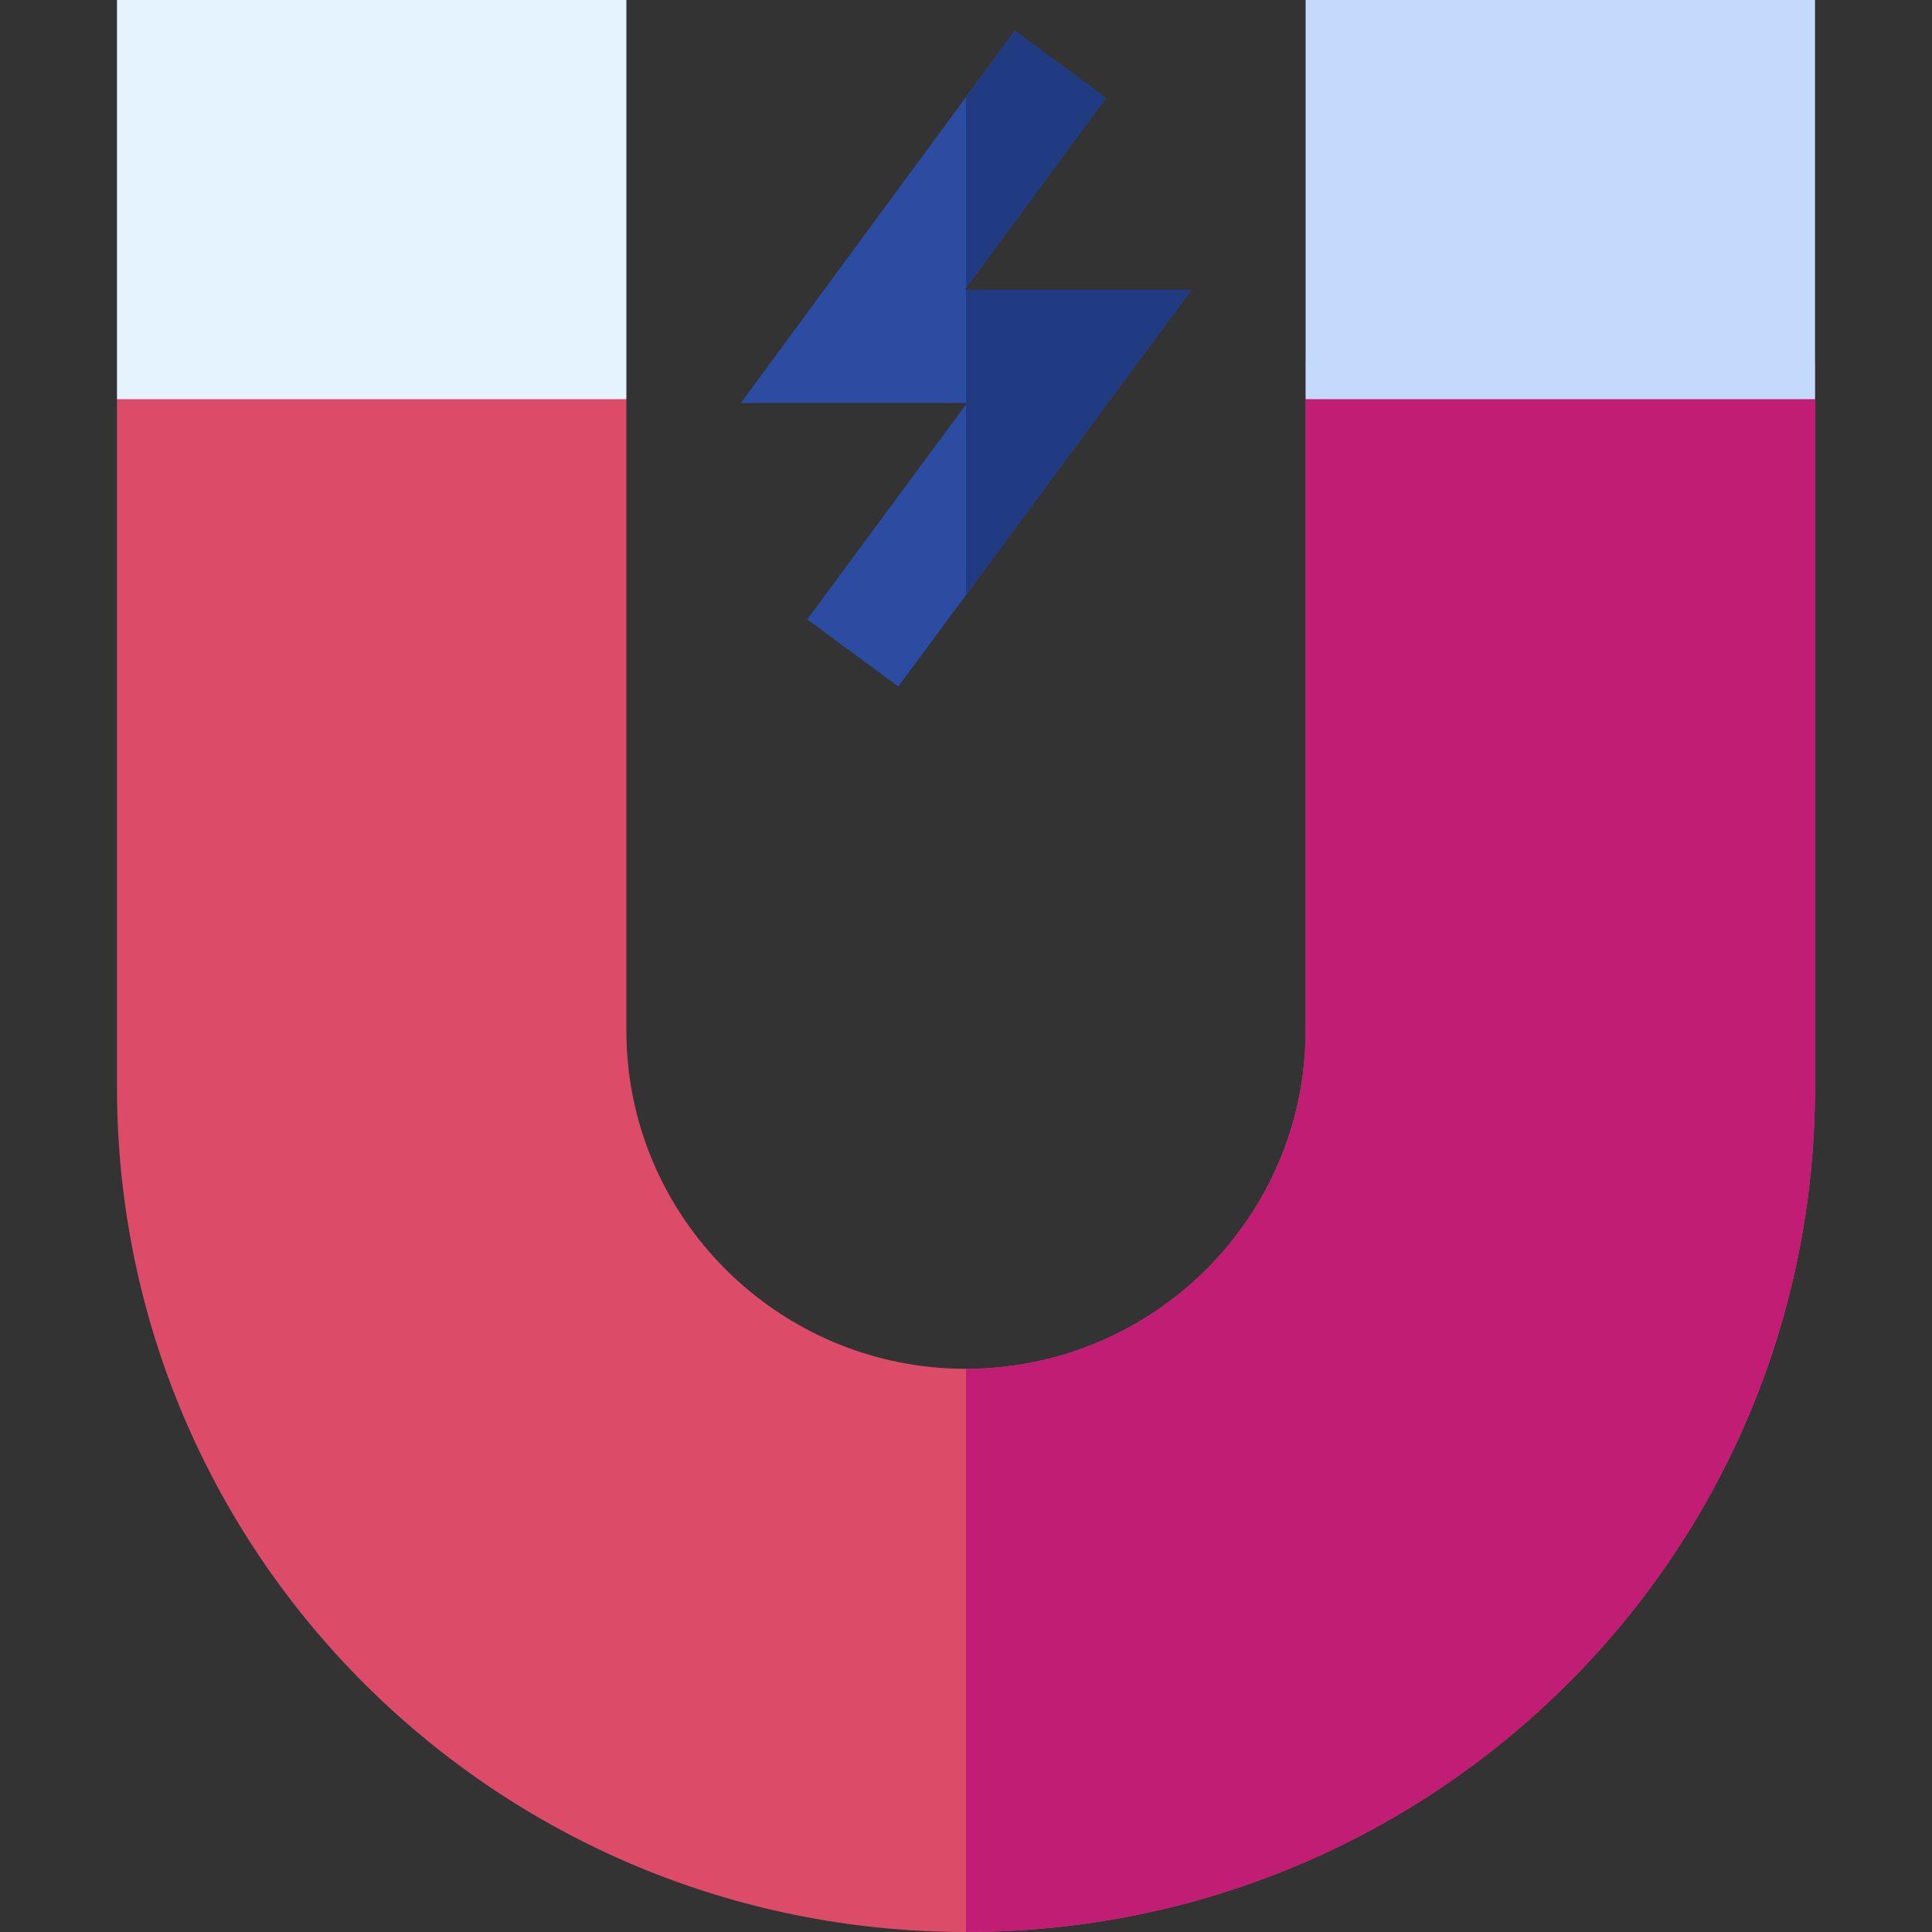 <?xml version="1.0" encoding="UTF-8"?> <svg xmlns="http://www.w3.org/2000/svg" id="Capa_1" height="512" viewBox="0 0 512 512" width="512"><rect x="0" y="0" width="512" height="512" fill="#333333" stroke="none"/> <g> <g> <path id="XMLID_429_" d="m346 105.789v167.361c0 49.411-40.374 89.61-90 89.61s-90-40.199-90-89.61c0-9.731 0-155.635 0-167.361l-67.5-20-67.5 20v182.306c0 124.125 100.861 223.905 225 223.905 124.162 0 225-99.803 225-223.905 0-21.112 0-162.683 0-182.306l-66.5-20z" fill="#dc4c69"></path> <path id="XMLID_432_" d="m481 288.095c0-6.56 0-181.46 0-192.306l-66.5-20-68.5 20v177.361c0 49.411-40.374 89.61-90 89.61v149.24c124.162 0 225-99.803 225-223.905z" fill="#c21d75"></path> </g> <path id="XMLID_409_" d="m31 0v105.789h135c0-13 0-93.789 0-105.789z" fill="#e4f3ff"></path> <path id="XMLID_433_" d="m481 0h-135v105.789h135c0-13 0-93.789 0-105.789z" fill="#c3dafd"></path> <g id="XMLID_428_"> <path id="XMLID_434_" d="m238.068 181.941-24.136-17.798 42.35-57.354h-59.948l72.586-98.646 24.16 17.799-37.414 50.847h60.052z" fill="#2b4ca1"></path> </g> <g fill="#213b82"> <path d="m256.282 106.789-.257.348v50.487l59.693-80.835h-59.693v30z"></path> <path d="m293.08 25.942-24.16-17.799-12.895 17.523v50.635z"></path> </g> </g> </svg> 